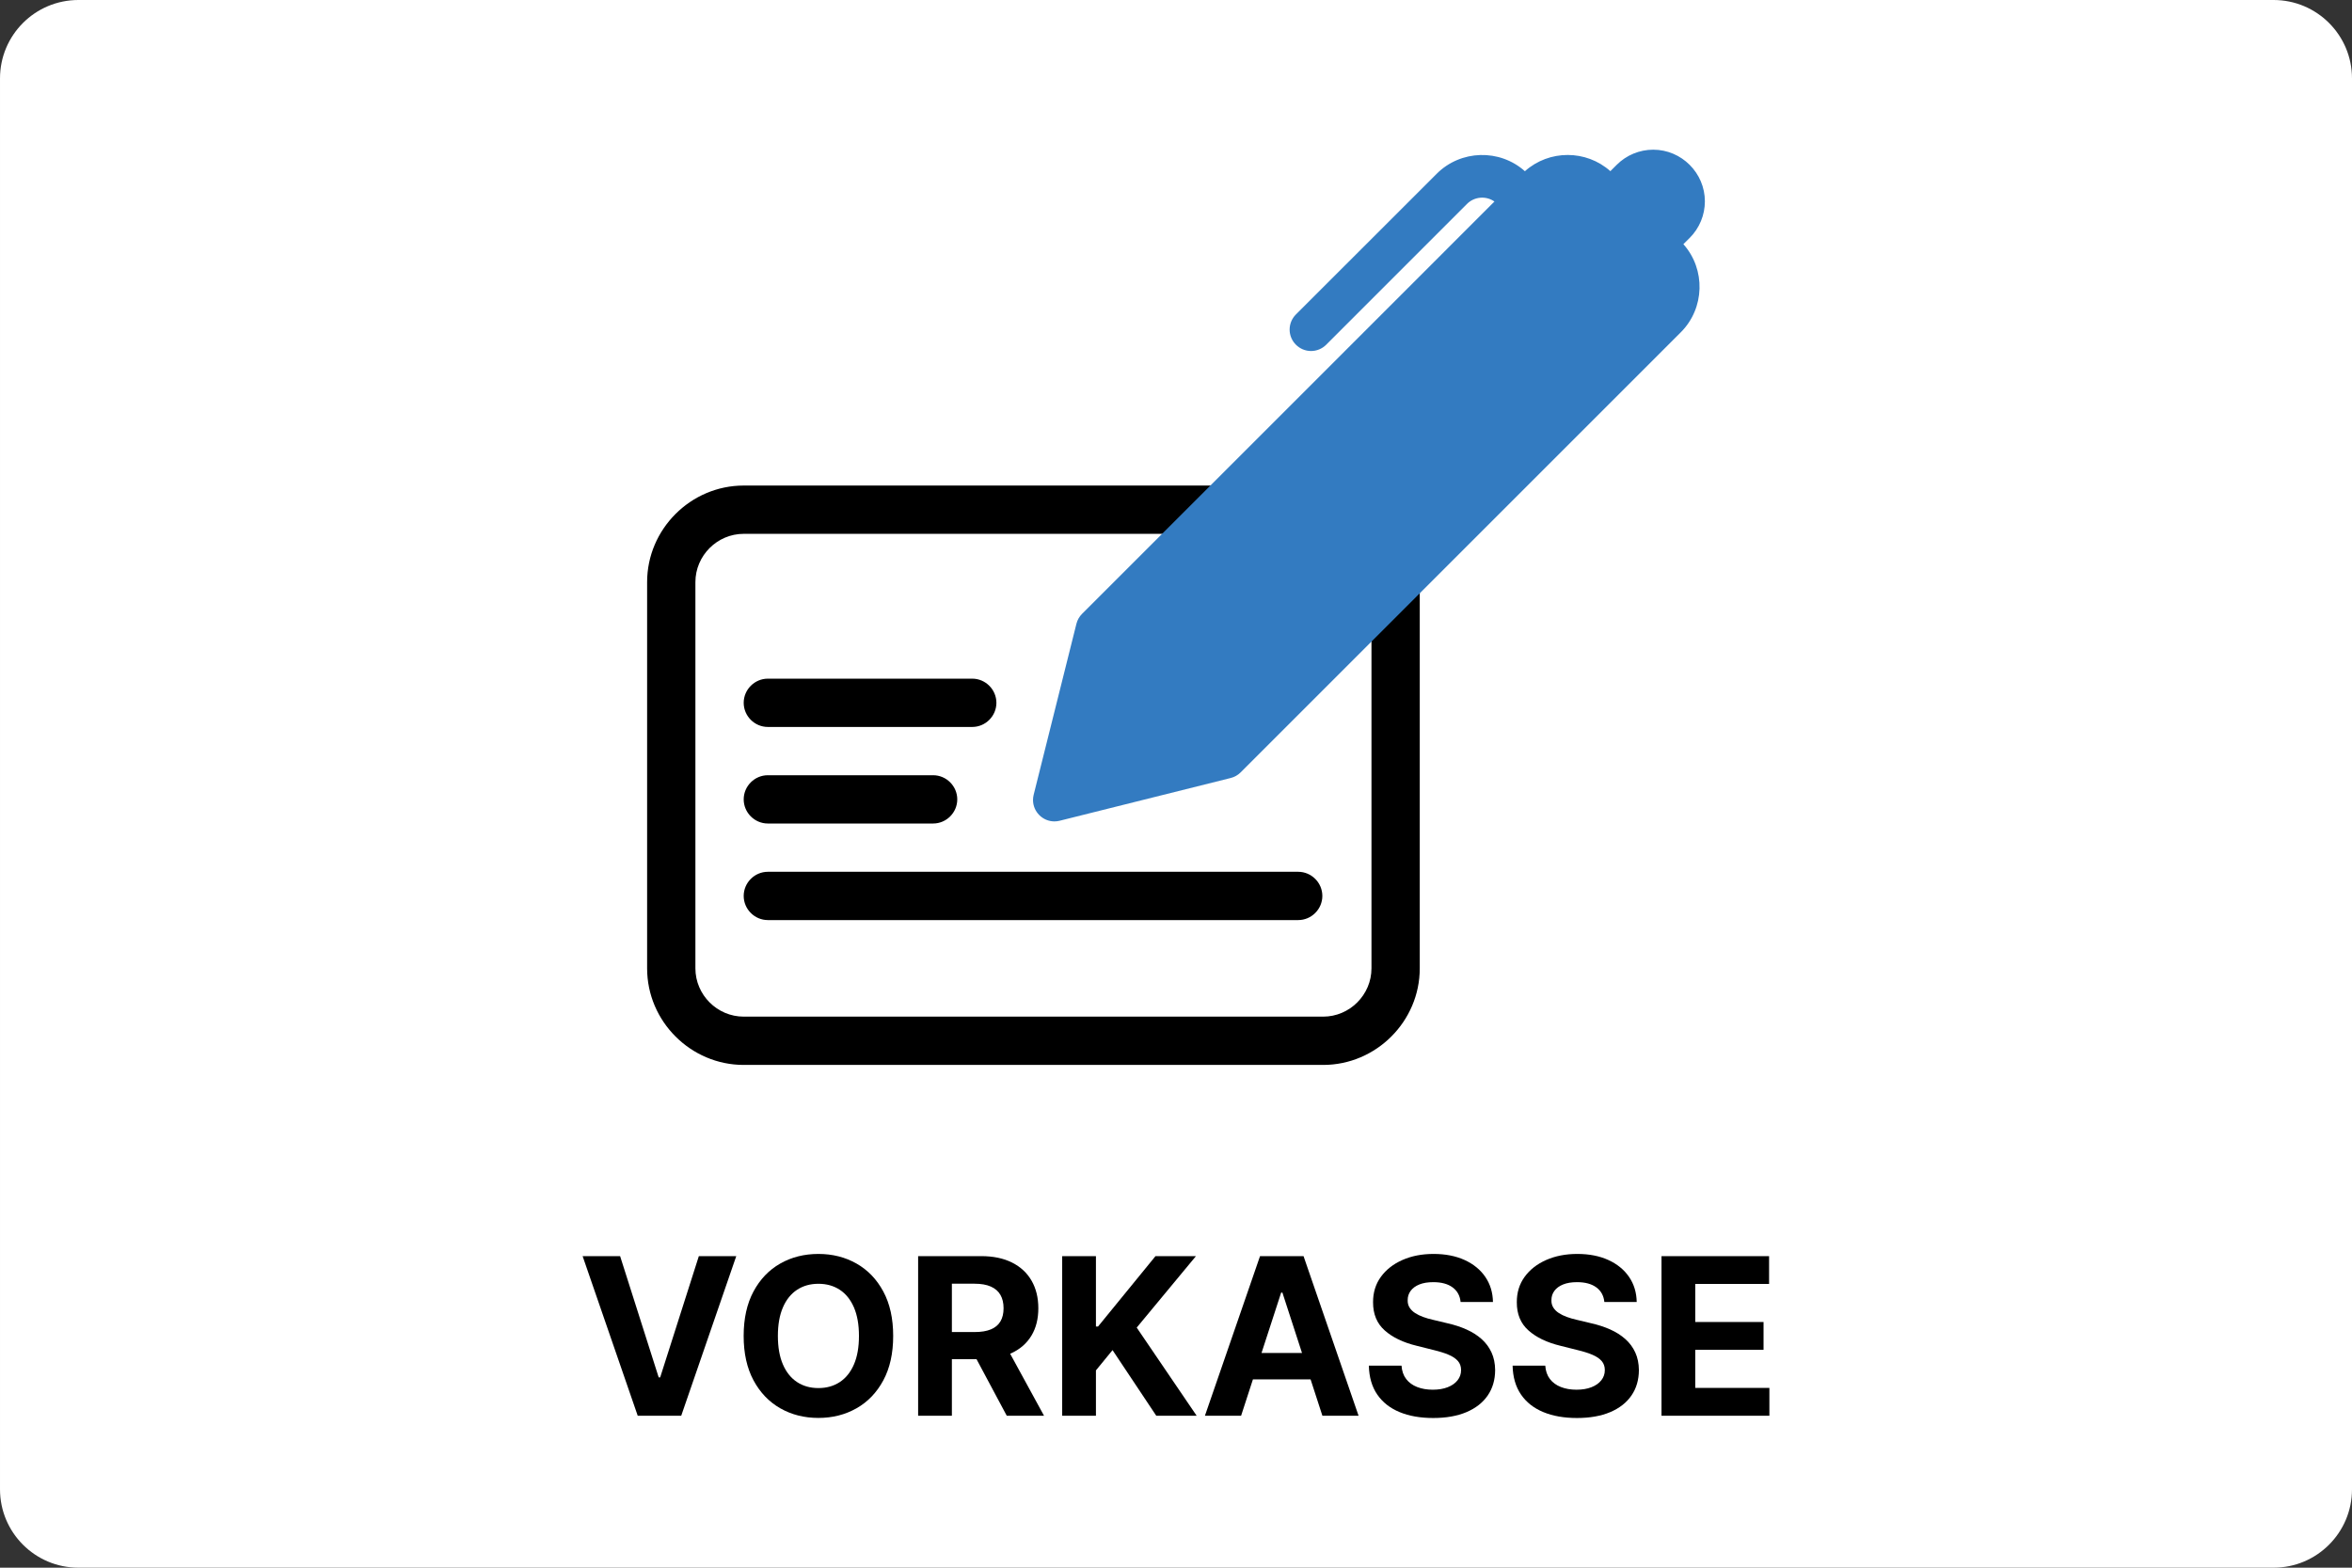 <?xml version="1.0" encoding="UTF-8" standalone="no"?><!DOCTYPE svg PUBLIC "-//W3C//DTD SVG 1.1//EN" "http://www.w3.org/Graphics/SVG/1.1/DTD/svg11.dtd"><svg width="100%" height="100%" viewBox="0 0 300 200" version="1.1" xmlns="http://www.w3.org/2000/svg" xmlns:xlink="http://www.w3.org/1999/xlink" xml:space="preserve" xmlns:serif="http://www.serif.com/" style="fill-rule:evenodd;clip-rule:evenodd;stroke-linejoin:round;stroke-miterlimit:2;"><rect x="0" y="0" width="300" height="200" fill="#333333" stroke="none"/><path d="M300,10c0,-5.519 -4.481,-10 -10,-10l-280,-0c-5.519,-0 -10,4.481 -10,10l0,180c0,5.519 4.481,10 10,10l280,0c5.519,0 10,-4.481 10,-10l0,-180Z" style="fill:#fff;"/><g><g><g><path d="M168.773,68.104c3.379,-0 6.16,2.78 6.16,6.159l-0,49.276c-0,3.38 -2.781,6.16 -6.16,6.16l-73.914,0c-3.379,0 -6.16,-2.78 -6.16,-6.16l0,-49.276c0,-3.379 2.781,-6.159 6.16,-6.159l73.914,-0Zm-73.914,-6.16c-6.758,0 -12.319,5.561 -12.319,12.319l-0,49.276c-0,6.759 5.561,12.32 12.319,12.32l73.914,-0c6.758,-0 12.319,-5.561 12.319,-12.32l0,-49.276c0,-6.758 -5.561,-12.319 -12.319,-12.319l-73.914,0Z" style="fill-rule:nonzero;"/><path d="M94.859,89.662c-0,-1.69 1.39,-3.08 3.08,-3.08l26.073,0c1.69,0 3.08,1.39 3.08,3.08c-0,1.689 -1.39,3.08 -3.08,3.08l-26.073,-0c-1.69,-0 -3.08,-1.391 -3.08,-3.08" style="fill-rule:nonzero;"/><path d="M94.859,101.981c-0,-1.689 1.39,-3.08 3.08,-3.08l21.081,0c1.69,0 3.08,1.391 3.08,3.08c0,1.69 -1.39,3.08 -3.08,3.08l-21.081,-0c-1.69,-0 -3.08,-1.39 -3.08,-3.08" style="fill-rule:nonzero;"/><path d="M94.859,114.3c-0,-1.689 1.39,-3.08 3.08,-3.08l67.647,0c1.69,0 3.08,1.391 3.08,3.08c0,1.69 -1.39,3.08 -3.08,3.08l-67.647,-0c-1.69,-0 -3.08,-1.39 -3.08,-3.08" style="fill-rule:nonzero;"/></g><path d="M205.404,21.837l0.813,-0.813c1.234,-1.234 2.91,-1.928 4.656,-1.928c3.614,0 6.587,2.974 6.587,6.588c0,1.747 -0.695,3.424 -1.93,4.659l-0.813,0.807c2.87,3.22 2.728,8.184 -0.322,11.234l-56.151,56.156c-0.351,0.349 -0.791,0.597 -1.271,0.715l-21.823,5.456c-0.216,0.053 -0.437,0.081 -0.66,0.081c-1.496,-0 -2.728,-1.232 -2.728,-2.728c0,-0.222 0.028,-0.444 0.081,-0.659l5.456,-21.824c0.119,-0.478 0.366,-0.916 0.715,-1.265l52.604,-52.605c-1.081,-0.761 -2.569,-0.632 -3.502,0.306l-17.961,17.965c-0.512,0.512 -1.207,0.8 -1.931,0.8c-1.498,0 -2.731,-1.233 -2.731,-2.731c-0,-0.724 0.288,-1.419 0.8,-1.931l17.971,-17.961c3.052,-3.052 8.02,-3.192 11.239,-0.316c3.088,-2.76 7.81,-2.763 10.901,-0.006" style="fill:#337bc1;fill-rule:nonzero;"/></g><g><path d="M79.095,160.252l4.922,15.471l0.189,0l4.932,-15.471l4.773,-0l-7.02,20.363l-5.549,0l-7.029,-20.363l4.782,-0Z" style="fill-rule:nonzero;"/><path d="M113.926,170.433c0,2.221 -0.419,4.11 -1.258,5.668c-0.838,1.558 -1.978,2.746 -3.42,3.565c-1.442,0.818 -3.061,1.228 -4.857,1.228c-1.81,-0 -3.434,-0.411 -4.873,-1.233c-1.438,-0.822 -2.575,-2.012 -3.41,-3.57c-0.835,-1.558 -1.253,-3.444 -1.253,-5.658c0,-2.22 0.418,-4.109 1.253,-5.667c0.835,-1.558 1.972,-2.746 3.41,-3.565c1.439,-0.819 3.063,-1.228 4.873,-1.228c1.796,0 3.415,0.409 4.857,1.228c1.442,0.819 2.582,2.007 3.42,3.565c0.839,1.558 1.258,3.447 1.258,5.667Zm-4.365,0c0,-1.438 -0.214,-2.651 -0.641,-3.639c-0.428,-0.988 -1.029,-1.737 -1.805,-2.247c-0.776,-0.51 -1.684,-0.766 -2.724,-0.766c-1.041,0 -1.949,0.256 -2.725,0.766c-0.775,0.51 -1.377,1.259 -1.804,2.247c-0.428,0.988 -0.642,2.201 -0.642,3.639c0,1.439 0.214,2.652 0.642,3.64c0.427,0.987 1.029,1.736 1.804,2.247c0.776,0.51 1.684,0.765 2.725,0.765c1.04,0 1.948,-0.255 2.724,-0.765c0.776,-0.511 1.377,-1.26 1.805,-2.247c0.427,-0.988 0.641,-2.201 0.641,-3.64Z" style="fill-rule:nonzero;"/><path d="M117.108,180.615l-0,-20.363l8.034,-0c1.538,-0 2.852,0.273 3.943,0.82c1.09,0.547 1.922,1.319 2.495,2.317c0.574,0.997 0.86,2.169 0.86,3.515c0,1.352 -0.291,2.513 -0.875,3.485c-0.583,0.971 -1.427,1.715 -2.53,2.232c-1.104,0.517 -2.438,0.775 -4.002,0.775l-5.38,0l0,-3.46l4.684,0c0.822,0 1.504,-0.112 2.048,-0.338c0.544,-0.225 0.95,-0.563 1.218,-1.014c0.268,-0.451 0.403,-1.011 0.403,-1.68c-0,-0.677 -0.135,-1.247 -0.403,-1.711c-0.268,-0.464 -0.676,-0.817 -1.223,-1.059c-0.547,-0.242 -1.235,-0.363 -2.063,-0.363l-2.904,0l0,16.844l-4.305,0Zm10.997,-9.267l5.061,9.267l-4.753,0l-4.951,-9.267l4.643,0Z" style="fill-rule:nonzero;"/><path d="M135.483,180.615l-0,-20.363l4.305,-0l0,8.978l0.269,0l7.328,-8.978l5.16,-0l-7.556,9.117l7.646,11.246l-5.151,0l-5.578,-8.372l-2.118,2.585l0,5.787l-4.305,0Z" style="fill-rule:nonzero;"/><path d="M158.303,180.615l-4.614,0l7.03,-20.363l5.548,-0l7.02,20.363l-4.614,0l-5.101,-15.71l-0.159,-0l-5.11,15.71Zm-0.289,-8.004l10.898,-0l-0,3.361l-10.898,-0l0,-3.361Z" style="fill-rule:nonzero;"/><path d="M186.303,166.108c-0.08,-0.802 -0.421,-1.425 -1.025,-1.869c-0.603,-0.444 -1.421,-0.666 -2.456,-0.666c-0.702,-0 -1.295,0.097 -1.779,0.293c-0.484,0.195 -0.854,0.466 -1.109,0.81c-0.255,0.345 -0.383,0.736 -0.383,1.174c-0.013,0.364 0.065,0.682 0.234,0.954c0.169,0.272 0.403,0.506 0.701,0.701c0.298,0.196 0.643,0.365 1.034,0.507c0.391,0.143 0.809,0.264 1.253,0.363l1.829,0.438c0.889,0.198 1.704,0.464 2.446,0.795c0.743,0.332 1.386,0.739 1.929,1.223c0.544,0.484 0.966,1.054 1.268,1.71c0.302,0.657 0.456,1.409 0.462,2.257c-0.006,1.247 -0.323,2.325 -0.949,3.237c-0.627,0.911 -1.528,1.617 -2.705,2.118c-1.176,0.5 -2.593,0.751 -4.25,0.751c-1.644,-0 -3.075,-0.252 -4.291,-0.756c-1.216,-0.504 -2.164,-1.251 -2.844,-2.242c-0.679,-0.991 -1.035,-2.219 -1.069,-3.684l4.167,-0c0.046,0.682 0.243,1.251 0.591,1.705c0.348,0.454 0.816,0.795 1.402,1.024c0.587,0.229 1.251,0.343 1.994,0.343c0.729,0 1.364,-0.106 1.904,-0.318c0.54,-0.212 0.959,-0.507 1.258,-0.885c0.298,-0.378 0.447,-0.812 0.447,-1.303c0,-0.457 -0.134,-0.841 -0.402,-1.153c-0.269,-0.311 -0.66,-0.577 -1.174,-0.795c-0.514,-0.219 -1.142,-0.418 -1.884,-0.597l-2.217,-0.557c-1.717,-0.417 -3.073,-1.07 -4.067,-1.959c-0.994,-0.888 -1.488,-2.084 -1.482,-3.589c-0.006,-1.233 0.324,-2.31 0.99,-3.232c0.666,-0.921 1.582,-1.64 2.749,-2.157c1.167,-0.517 2.492,-0.776 3.977,-0.776c1.512,0 2.832,0.259 3.963,0.776c1.13,0.517 2.01,1.236 2.64,2.157c0.629,0.922 0.954,1.989 0.974,3.202l-4.126,0Z" style="fill-rule:nonzero;"/><path d="M204.638,166.108c-0.08,-0.802 -0.421,-1.425 -1.024,-1.869c-0.604,-0.444 -1.422,-0.666 -2.456,-0.666c-0.703,-0 -1.296,0.097 -1.78,0.293c-0.484,0.195 -0.854,0.466 -1.109,0.81c-0.255,0.345 -0.383,0.736 -0.383,1.174c-0.013,0.364 0.065,0.682 0.234,0.954c0.169,0.272 0.403,0.506 0.701,0.701c0.298,0.196 0.643,0.365 1.034,0.507c0.391,0.143 0.809,0.264 1.253,0.363l1.829,0.438c0.889,0.198 1.704,0.464 2.447,0.795c0.742,0.332 1.385,0.739 1.928,1.223c0.544,0.484 0.967,1.054 1.268,1.71c0.302,0.657 0.456,1.409 0.463,2.257c-0.007,1.247 -0.324,2.325 -0.95,3.237c-0.626,0.911 -1.528,1.617 -2.705,2.118c-1.176,0.5 -2.593,0.751 -4.25,0.751c-1.644,-0 -3.074,-0.252 -4.291,-0.756c-1.216,-0.504 -2.164,-1.251 -2.843,-2.242c-0.68,-0.991 -1.036,-2.219 -1.069,-3.684l4.166,-0c0.046,0.682 0.243,1.251 0.591,1.705c0.348,0.454 0.816,0.795 1.402,1.024c0.587,0.229 1.252,0.343 1.994,0.343c0.729,0 1.364,-0.106 1.904,-0.318c0.54,-0.212 0.96,-0.507 1.258,-0.885c0.298,-0.378 0.447,-0.812 0.447,-1.303c0,-0.457 -0.134,-0.841 -0.402,-1.153c-0.269,-0.311 -0.66,-0.577 -1.174,-0.795c-0.513,-0.219 -1.141,-0.418 -1.884,-0.597l-2.217,-0.557c-1.717,-0.417 -3.073,-1.07 -4.067,-1.959c-0.994,-0.888 -1.488,-2.084 -1.481,-3.589c-0.007,-1.233 0.323,-2.31 0.989,-3.232c0.666,-0.921 1.583,-1.64 2.749,-2.157c1.167,-0.517 2.493,-0.776 3.977,-0.776c1.512,0 2.833,0.259 3.963,0.776c1.13,0.517 2.01,1.236 2.64,2.157c0.63,0.922 0.954,1.989 0.974,3.202l-4.126,0Z" style="fill-rule:nonzero;"/><path d="M211.926,180.615l0,-20.363l13.722,-0l-0,3.549l-9.416,0l-0,4.853l8.71,-0l-0,3.549l-8.71,0l-0,4.862l9.455,0l0,3.55l-13.761,0Z" style="fill-rule:nonzero;"/></g></g></svg>
